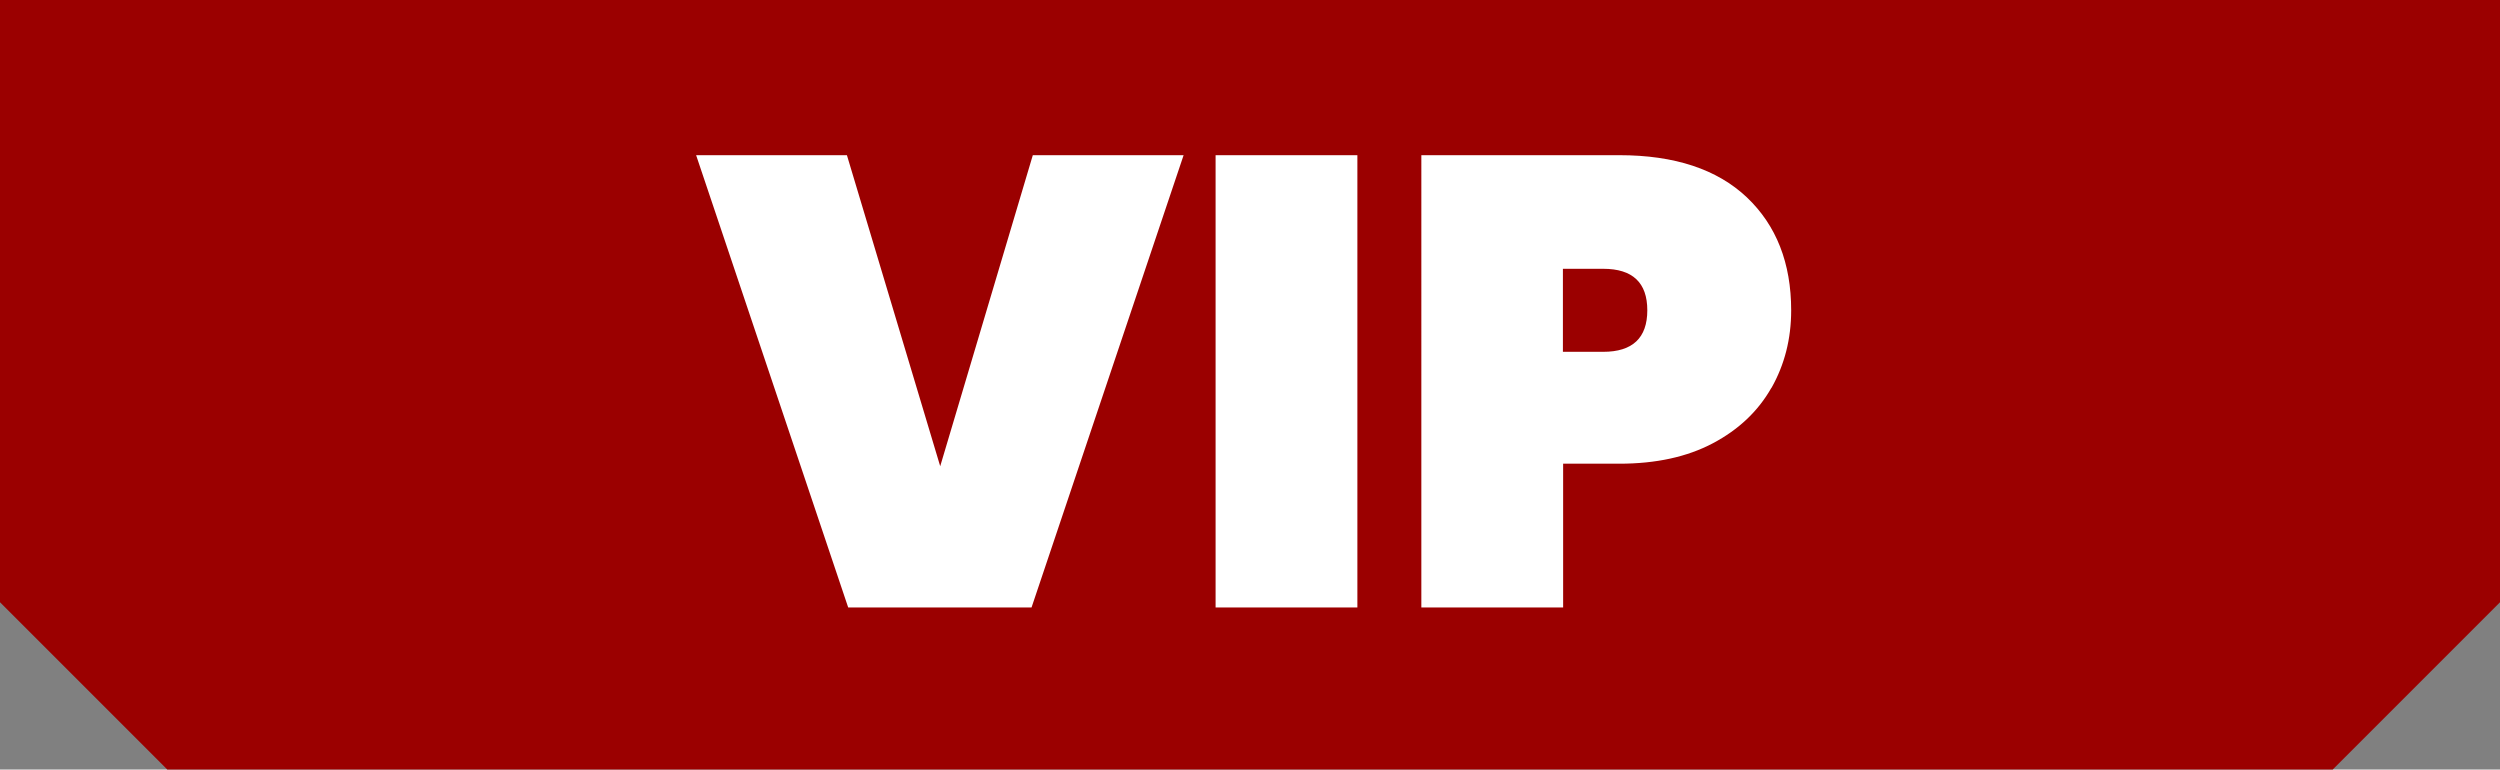 <?xml version="1.0" encoding="UTF-8"?><svg id="a" xmlns="http://www.w3.org/2000/svg" viewBox="0 0 216.52 66.65"><rect x="0" y="0" width="216.52" height="66.65" fill="#808080" stroke="none"/><defs><style>.b{fill:#9b0000;}.c{fill:#fff;}</style></defs><path class="b" d="M201.83,66.15H14.7c-5.54-5.54-8.65-8.65-14.2-14.2V.5h215.52v51.45c-5.54,5.54-8.65,8.65-14.2,14.2Z"/><path class="b" d="M202.04,66.65H14.49L0,52.16V0h216.52v52.16l-14.49,14.49ZM14.9,65.65h186.72l13.9-13.9V1H1v50.74l13.9,13.9Z"/><path class="c" d="M102.51,13.44l-13.17,39.17h-15.88l-13.17-39.17h13.06l8.08,26.94,8.02-26.94h13.06Z"/><path class="c" d="M117.56,13.44v39.17h-12.28V13.44h12.28Z"/><path class="c" d="M153.41,33.6c-1.14,2.01-2.83,3.61-5.06,4.79-2.23,1.18-4.93,1.77-8.1,1.77h-4.87v12.45h-12.28V13.44h17.15c4.79,0,8.47,1.22,11.04,3.65,2.56,2.43,3.84,5.7,3.84,9.79,0,2.47-.57,4.71-1.71,6.72ZM142.67,26.88c0-2.4-1.27-3.6-3.82-3.6h-3.49v7.19h3.49c2.54,0,3.82-1.2,3.82-3.6Z"/></svg>
